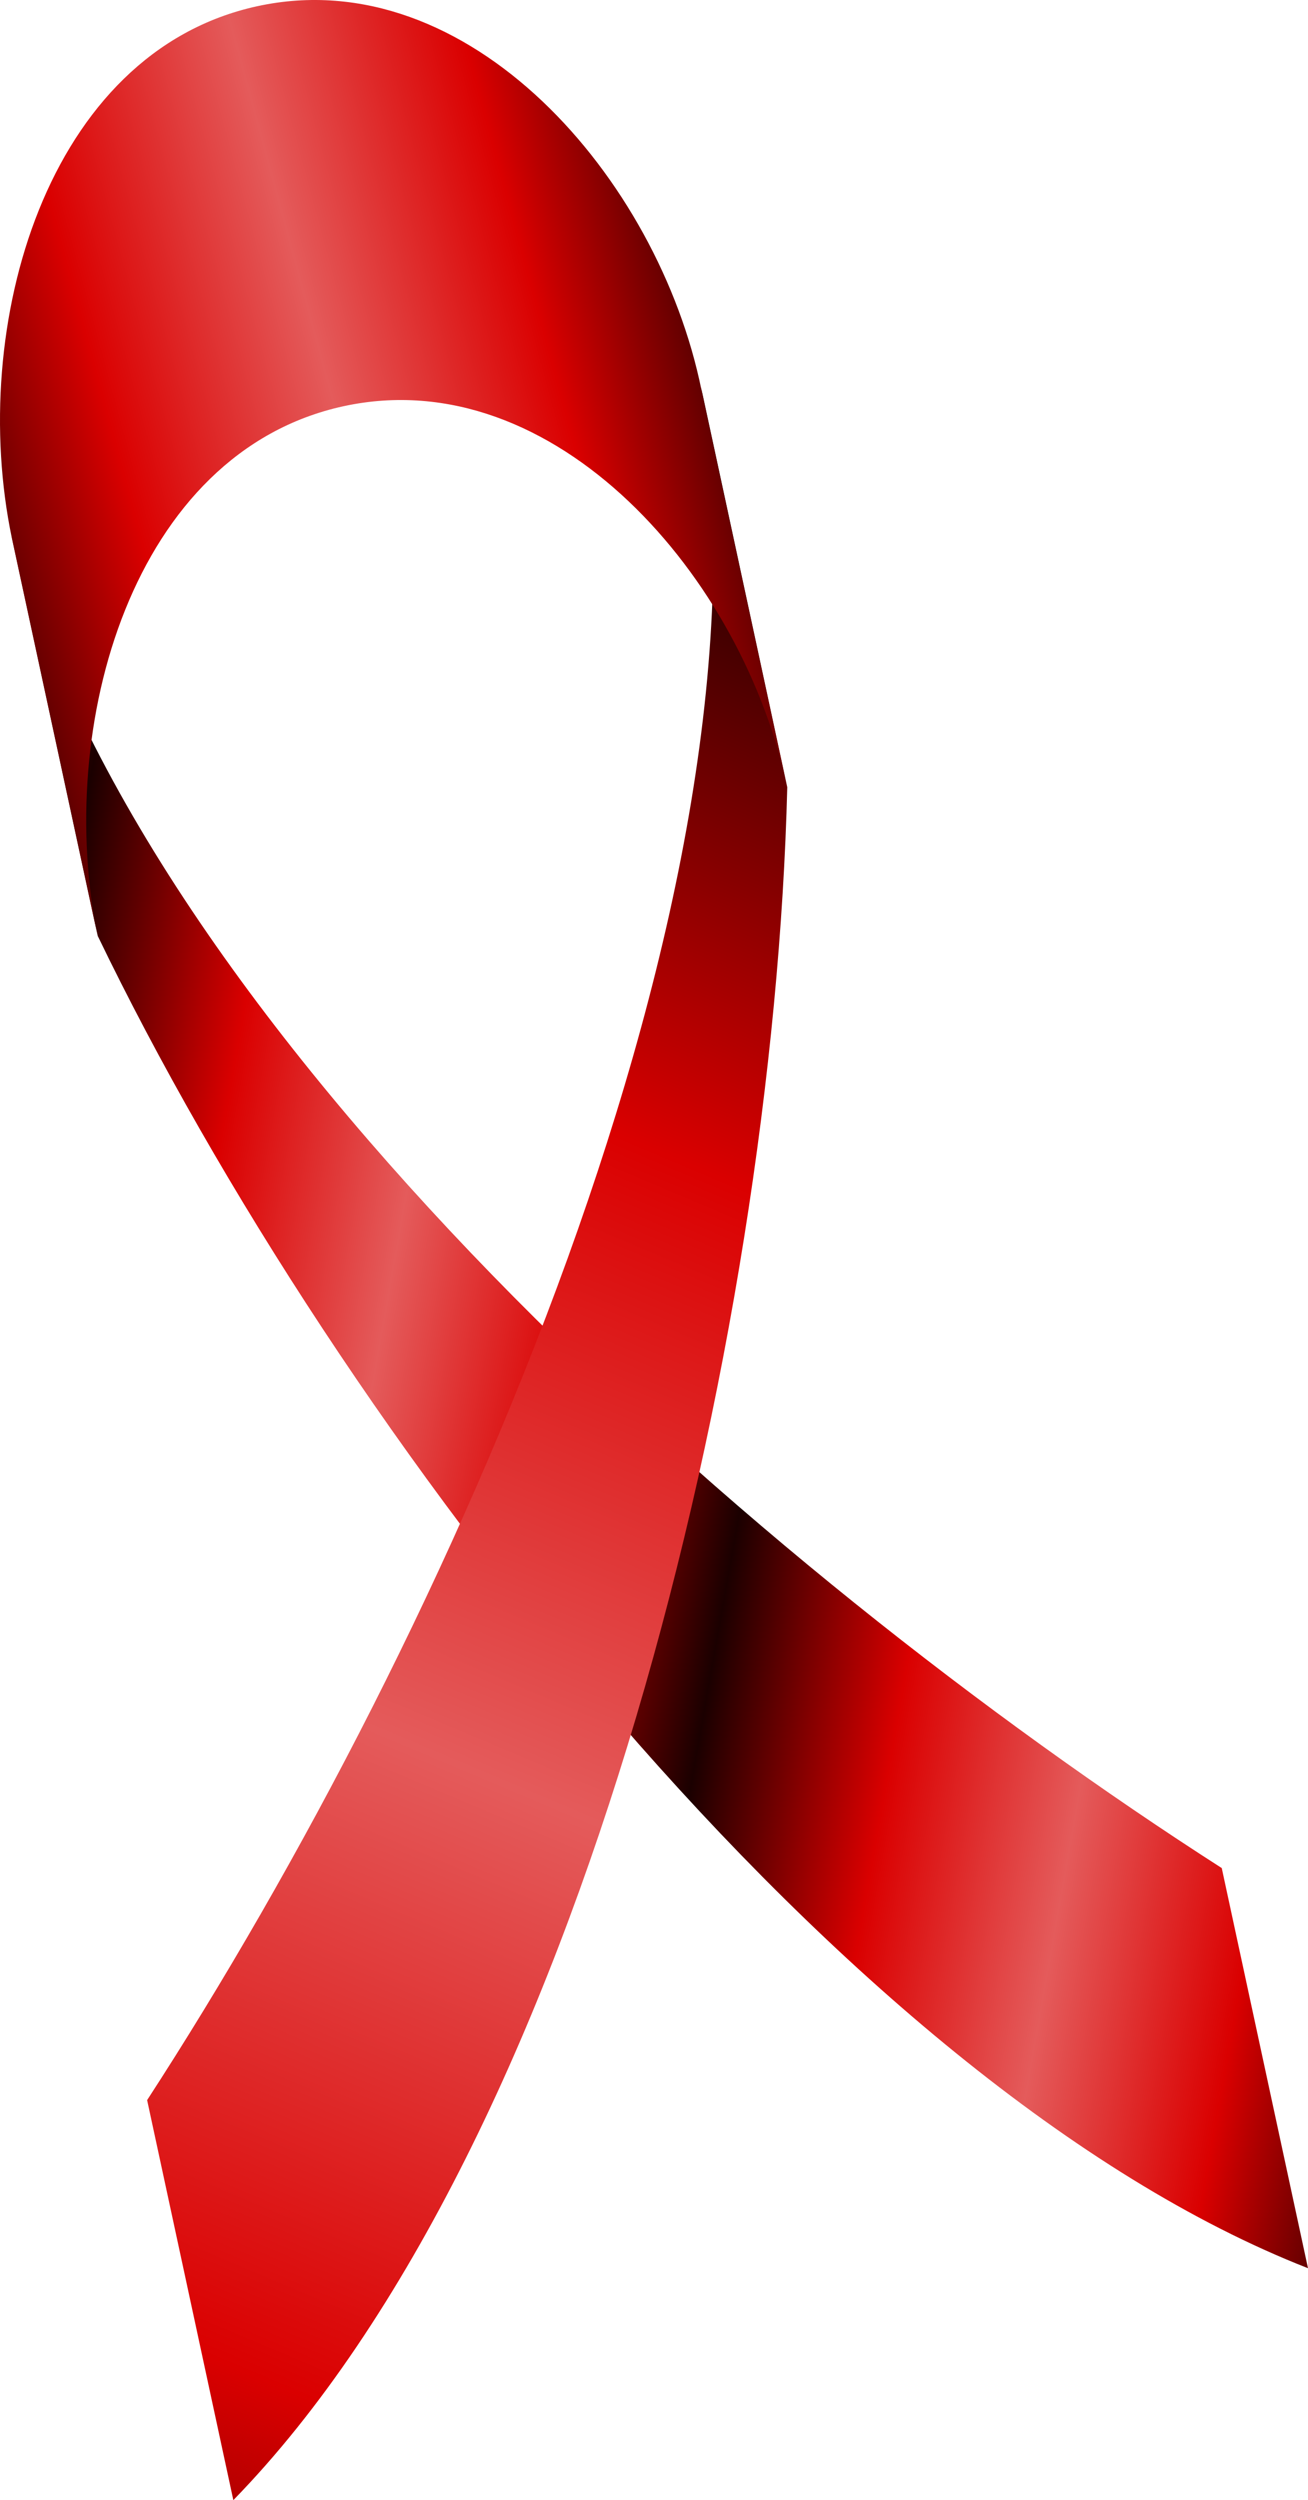 <?xml version="1.0" encoding="UTF-8"?>
<svg version="1.1" viewBox="0 0 517.6 988.67" xmlns="http://www.w3.org/2000/svg">
<defs>
<linearGradient id="c" x1="1038.8" x2="1188.3" y1="299.98" y2="326.59" gradientUnits="userSpaceOnUse" spreadMethod="reflect">
<stop stop-color="#e45b5b" offset="0"/>
<stop stop-color="#da0000" offset=".5"/>
<stop stop-color="#1b0000" offset="1"/>
</linearGradient>
<linearGradient id="b" x1="1062.7" x2="1260.2" y1="518.13" y2="49.914" gradientUnits="userSpaceOnUse" spreadMethod="reflect">
<stop stop-color="#e45b5b" offset="0"/>
<stop stop-color="#da0000" offset=".5"/>
<stop stop-color="#1b0000" offset="1"/>
</linearGradient>
<linearGradient id="a" x1="992.69" x2="1161.8" y1="-94.91" y2="-140.8" gradientTransform="translate(4.255,20.213)" gradientUnits="userSpaceOnUse" spreadMethod="reflect">
<stop stop-color="#e45b5b" offset="0"/>
<stop stop-color="#da0000" offset=".5"/>
<stop stop-color="#1b0000" offset="1"/>
</linearGradient>
</defs>
<g transform="translate(-113.27 -31.849)">
<g transform="translate(-766.2,212.31)">
<path d="m1363 558.3c-184.8-118.39-425.98-331.98-478.95-526.79 5.686 26.365 11.372 52.729 17.059 79.094 5.686 26.365 11.372 52.729 17.059 79.094 95.091 197.02 294.3 454.51 478.9 526.8-5.686-26.365-11.372-52.729-17.058-79.094-5.686-26.365-11.372-52.729-17.059-79.094" color="#000000" fill="url(#c)"/>
<path d="m937.69 650.02c119.49-184 251.23-478.03 219.2-677.36 5.686 26.365 11.372 52.73 17.059 79.094 5.686 26.365 11.372 52.729 17.058 79.094-5.429 218.7-80.8 535.41-219.2 677.36-5.686-26.365-11.372-52.729-17.059-79.094-5.686-26.365-11.372-52.729-17.059-79.094" color="#000000" fill="url(#b)"/>
<path d="m1157-26.504c-17.111-83.717-92.176-169.65-175.68-151.51-83.501 18.137-114.6 126.57-97.183 210.22 5.686 26.365 11.372 52.729 17.059 79.094 5.686 26.365 11.372 52.73 17.059 79.094-17.421-83.652 13.682-192.09 97.183-210.22 83.501-18.137 158.57 67.792 175.68 151.51-5.686-26.365-11.372-52.73-17.059-79.094-5.686-26.365-11.372-52.729-17.058-79.094" color="#000000" fill="url(#a)"/>
</g>
</g>
</svg>
